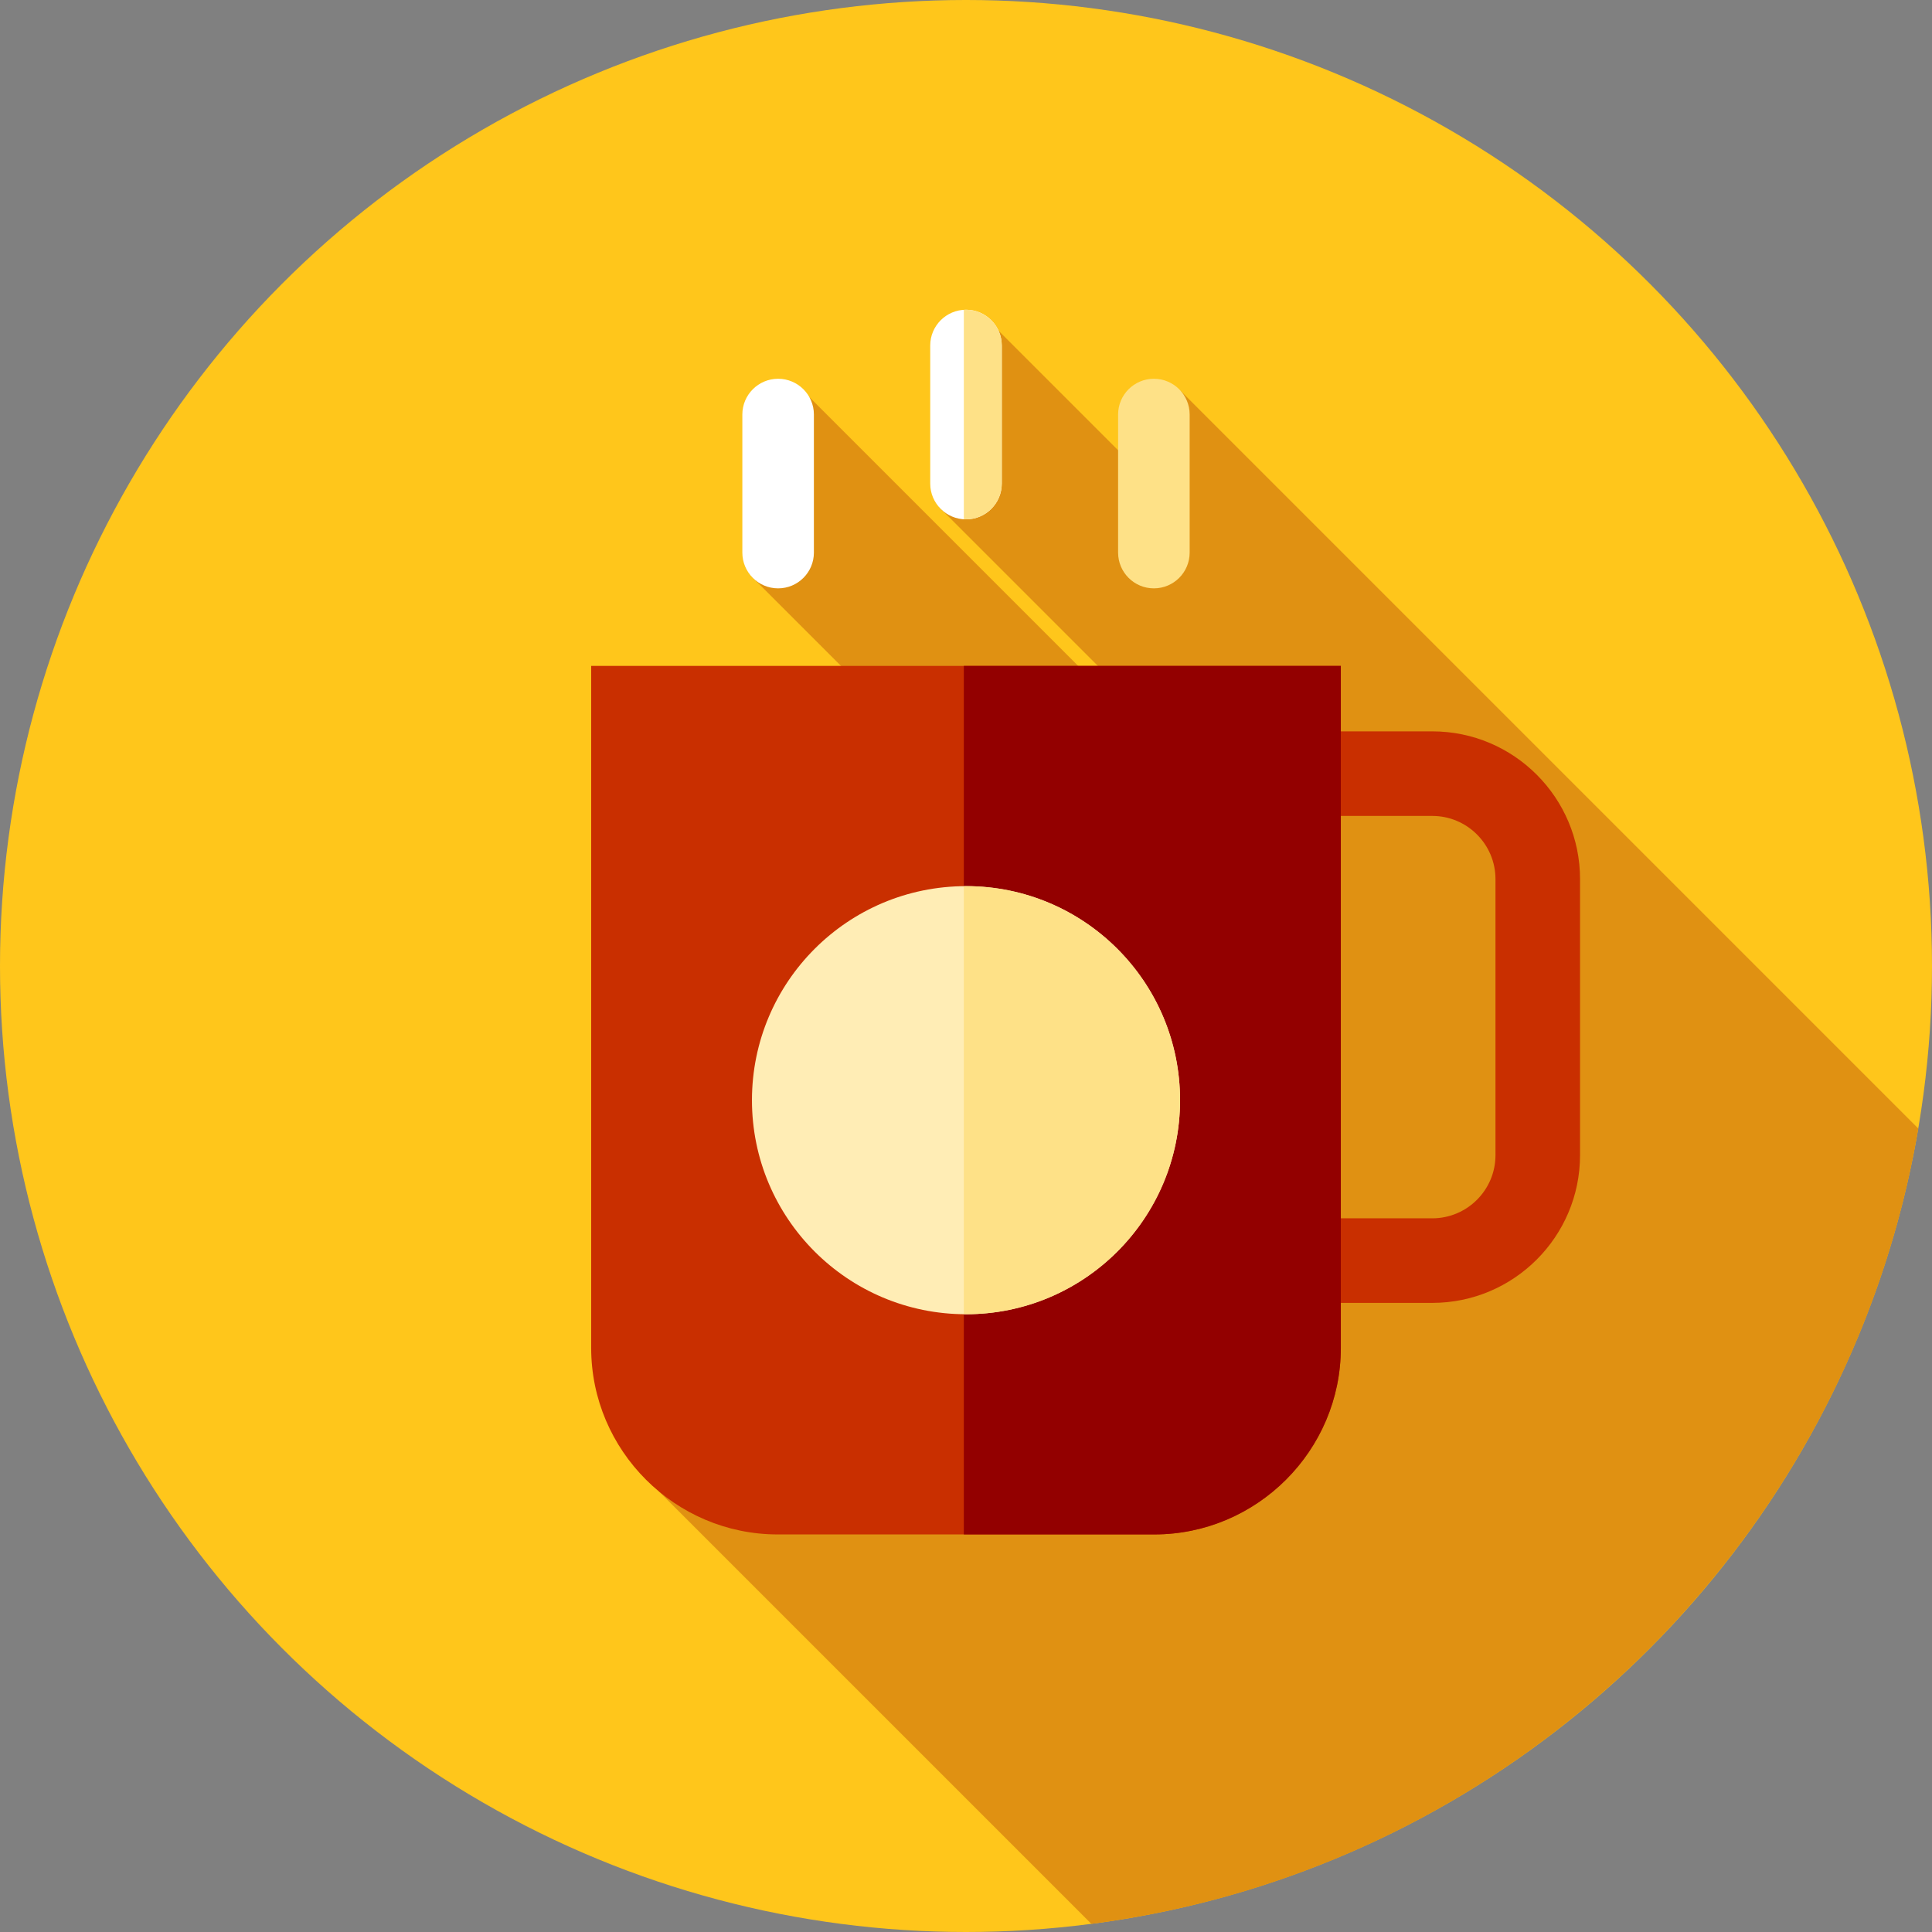 <?xml version="1.0" encoding="iso-8859-1"?>
<!-- Generator: Adobe Illustrator 19.0.0, SVG Export Plug-In . SVG Version: 6.00 Build 0)  -->
<svg version="1.1" id="Layer_1" xmlns="http://www.w3.org/2000/svg" xmlns:xlink="http://www.w3.org/1999/xlink" x="0px" y="0px"
	 viewBox="0 0 512 512" style="enable-background:new 0 0 512 512;" xml:space="preserve">
<rect x="0" y="0" width="512" height="512" fill="#808080" stroke="none"/>
<circle style="fill:#FFC61B;" cx="256" cy="256" r="256"/>
<g>
	<polyline style="fill:#E09112;" points="199.111,152.709 258.515,212.113 243.359,228.992 317.24,207.977 214.461,105.198 	"/>
	<path style="fill:#E09112;" d="M289.233,509.855c111.502-14.455,200.478-100.654,219.139-210.782L312.889,103.589l-7.471,24.843
		l-40.8-40.8l-15.72,46.785l62.747,62.747L174.687,395.309L289.233,509.855z"/>
</g>
<g>
	<path style="fill:#C92F00;" d="M379.578,345.278h-53.739c-21.585,0-39.148-17.563-39.148-39.148V232.97
		c0-21.587,17.563-39.15,39.148-39.15h53.739c21.587,0,39.15,17.563,39.15,39.15v73.159
		C418.728,327.716,401.165,345.278,379.578,345.278z M325.839,216.231c-9.23,0-16.737,7.508-16.737,16.739v73.159
		c0,9.23,7.508,16.737,16.737,16.737h53.739c9.23,0,16.739-7.508,16.739-16.737V232.97c0-9.23-7.508-16.739-16.739-16.739
		L325.839,216.231L325.839,216.231z"/>
	<path style="fill:#C92F00;" d="M355.333,176.475v180.745c0,27.181-22.24,49.419-49.421,49.419h-99.826
		c-27.183,0-49.419-22.238-49.419-49.419V176.475H355.333z"/>
</g>
<path style="fill:#930000;" d="M255.426,176.475v230.164h50.486c27.181,0,49.421-22.238,49.421-49.419V176.475H255.426z"/>
<g>
	<path style="fill:#FFFFFF;" d="M206.21,155.92c-5.236,0-9.481-4.246-9.481-9.481v-36.581c0-5.236,4.246-9.481,9.481-9.481
		s9.481,4.246,9.481,9.481v36.581C215.692,151.674,211.446,155.92,206.21,155.92z"/>
	<path style="fill:#FFFFFF;" d="M256,137.633c-5.236,0-9.481-4.246-9.481-9.481V91.569c0-5.236,4.246-9.481,9.481-9.481
		c5.236,0,9.481,4.246,9.481,9.481v36.583C265.481,133.387,261.236,137.633,256,137.633z"/>
</g>
<g>
	<path style="fill:#FEE187;" d="M256,82.087c-0.193,0-0.383,0.017-0.574,0.029v55.487c0.191,0.012,0.381,0.029,0.574,0.029
		c5.236,0,9.481-4.246,9.481-9.481V91.569C265.481,86.333,261.236,82.087,256,82.087z"/>
	<path style="fill:#FEE187;" d="M305.79,155.92c-5.236,0-9.482-4.246-9.482-9.481v-36.581c0-5.236,4.246-9.481,9.482-9.481
		s9.481,4.246,9.481,9.481v36.581C315.271,151.674,311.025,155.92,305.79,155.92z"/>
</g>
<circle style="fill:#FFEDB5;" cx="256" cy="291.564" r="56.725"/>
<path style="fill:#FEE187;" d="M256,234.832c-0.193,0-0.383,0.012-0.574,0.016v113.421c0.191,0.002,0.381,0.016,0.574,0.016
	c31.329,0,56.725-25.397,56.725-56.725C312.725,260.229,287.329,234.832,256,234.832z"/>
<g>
</g>
<g>
</g>
<g>
</g>
<g>
</g>
<g>
</g>
<g>
</g>
<g>
</g>
<g>
</g>
<g>
</g>
<g>
</g>
<g>
</g>
<g>
</g>
<g>
</g>
<g>
</g>
<g>
</g>
</svg>
